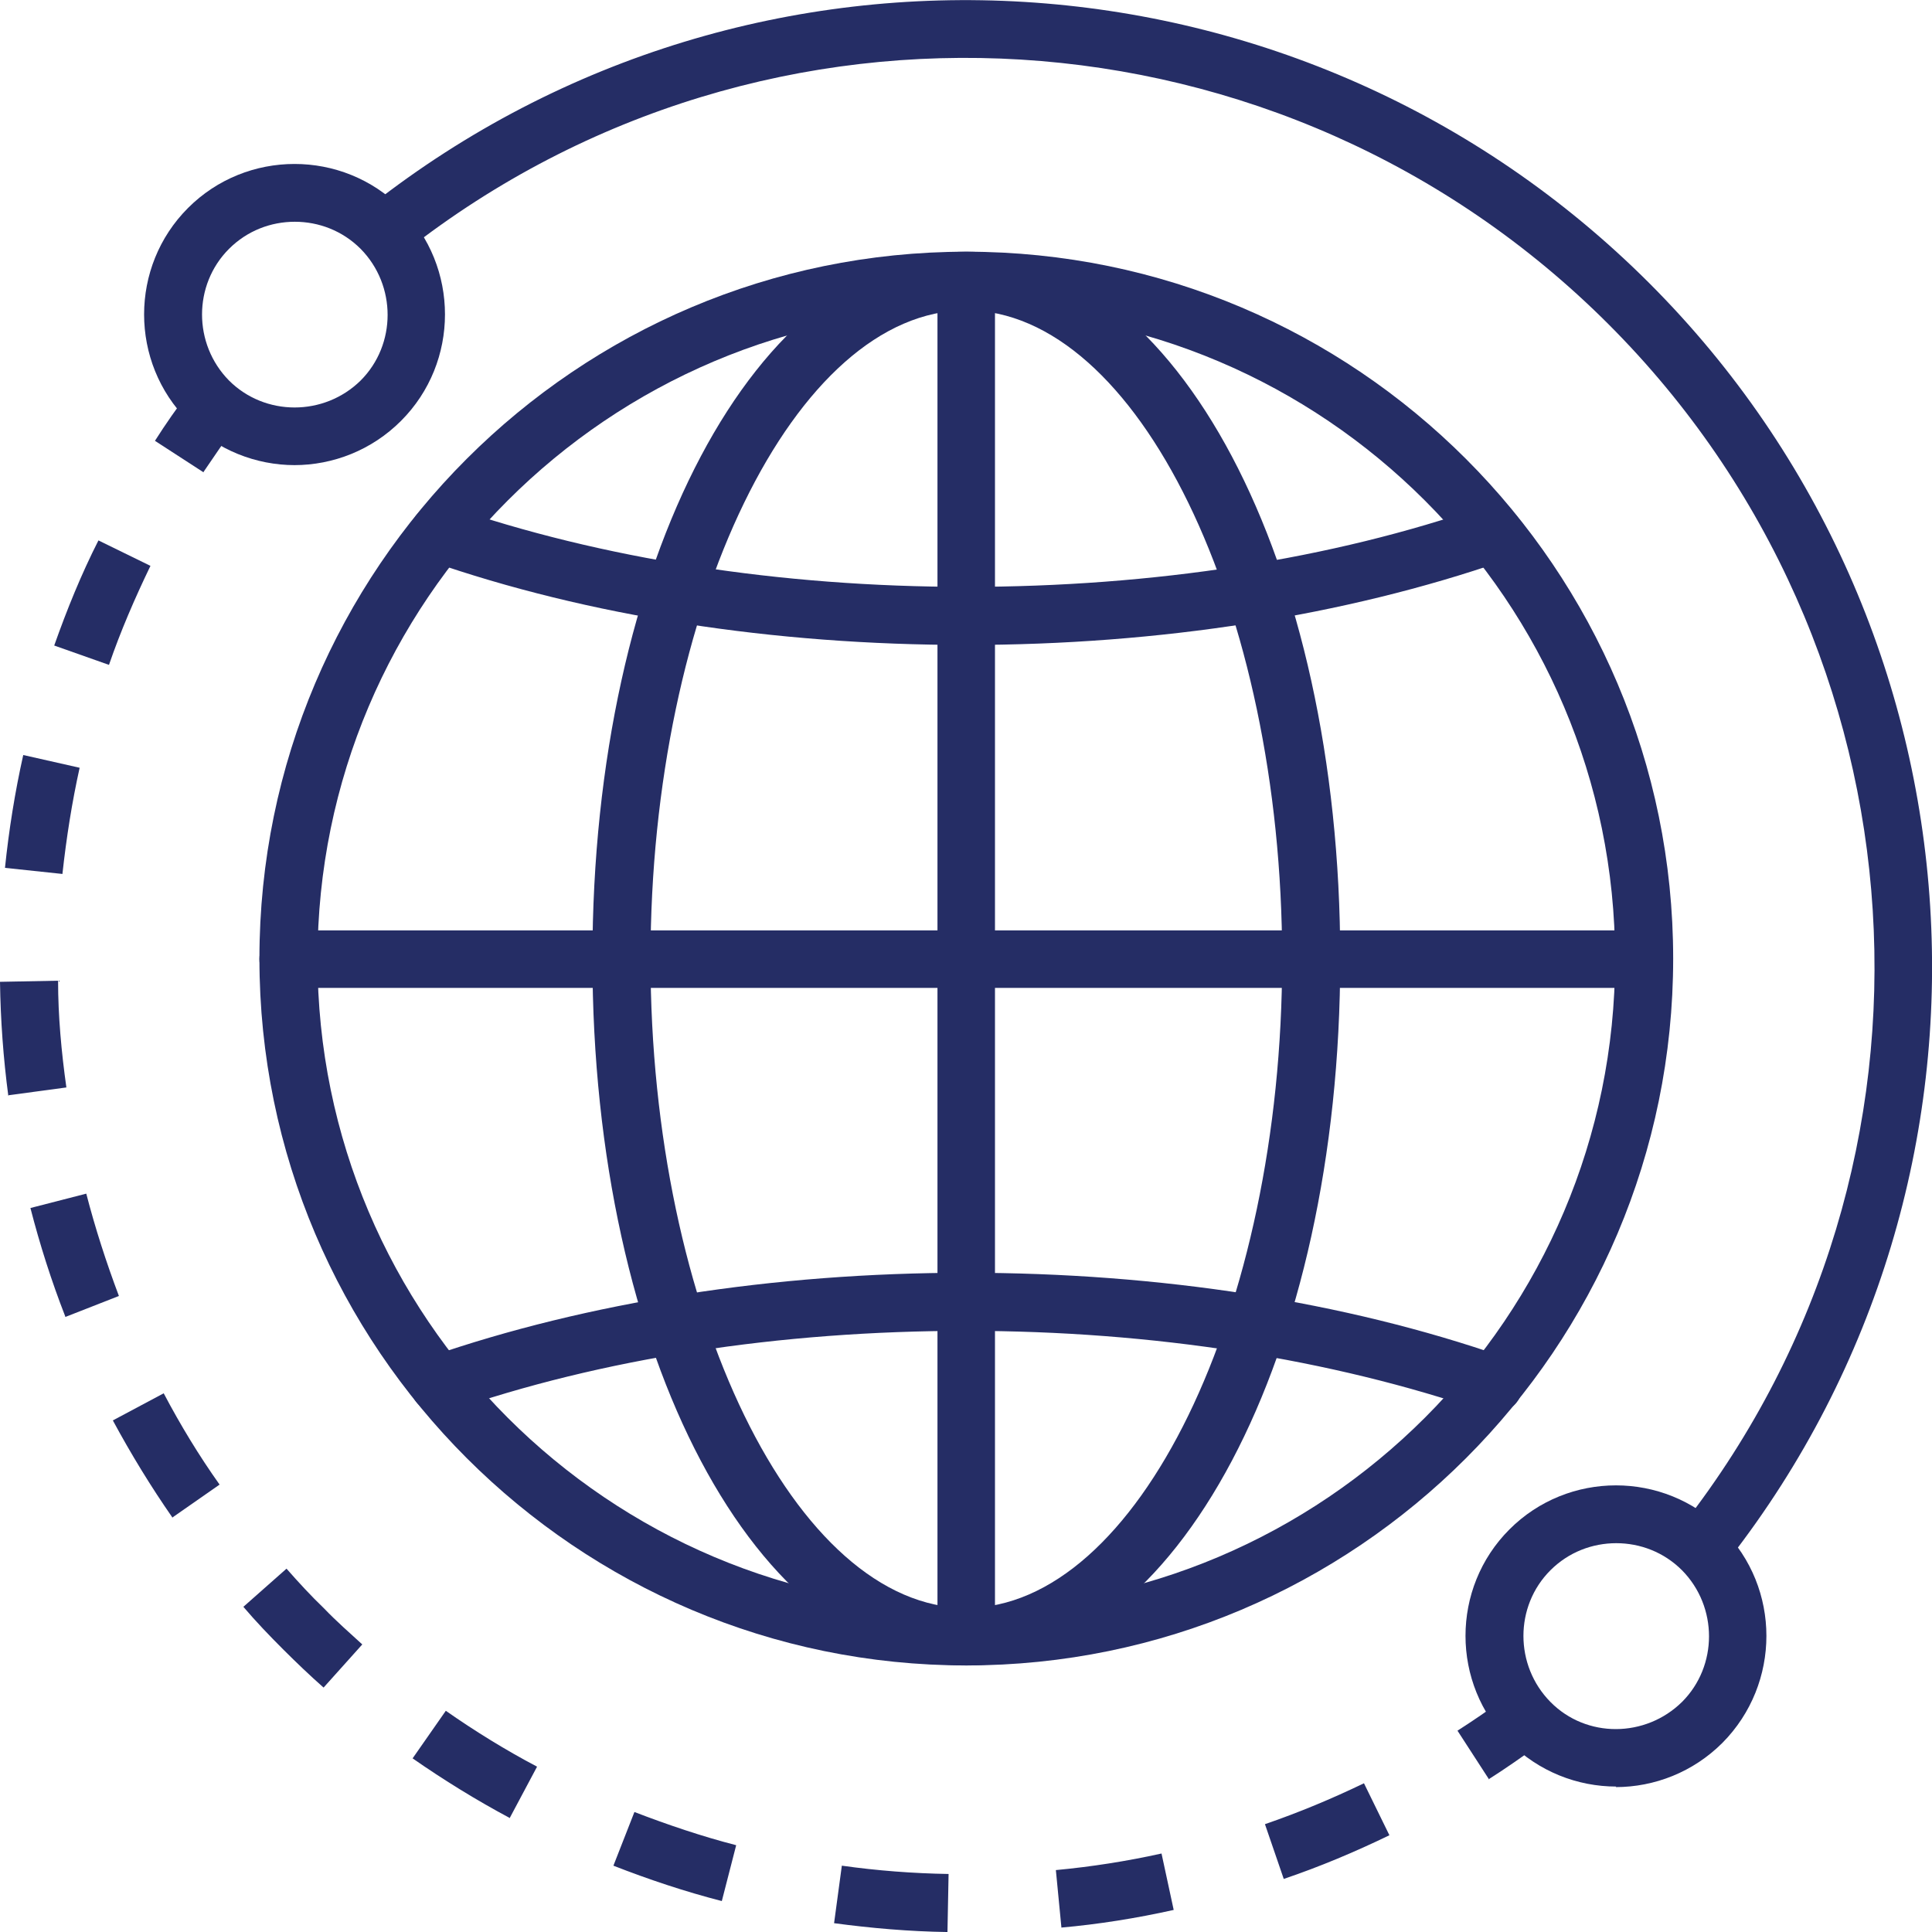 <svg width="64" height="64" viewBox="0 0 64 64" fill="none" xmlns="http://www.w3.org/2000/svg">
<g clip-path="url(#clip0_2924_661)">
<path d="M32.01 55.17C19.111 55.17 8.594 44.671 8.594 31.754C8.594 18.837 19.093 8.338 32.01 8.338C44.927 8.338 55.426 18.837 55.426 31.754C55.426 44.671 44.927 55.17 32.01 55.17ZM32.01 10.28C20.155 10.28 10.518 19.918 10.518 31.772C10.518 43.627 20.155 53.264 32.01 53.264C43.864 53.264 53.502 43.627 53.502 31.772C53.502 19.918 43.864 10.28 32.01 10.28Z" fill="#252D65"/>
<path d="M32.013 21.365C25.618 21.365 19.48 20.412 14.222 18.58C13.727 18.415 13.452 17.865 13.635 17.352C13.8 16.858 14.35 16.583 14.863 16.766C19.901 18.507 25.838 19.441 32.013 19.441C38.187 19.441 44.124 18.525 49.162 16.766C49.657 16.601 50.207 16.858 50.39 17.352C50.555 17.847 50.298 18.397 49.803 18.58C44.563 20.394 38.407 21.365 32.013 21.365Z" fill="#252D65"/>
<path d="M49.474 46.816C49.364 46.816 49.273 46.816 49.163 46.761C44.106 45.02 38.188 44.086 32.013 44.086C25.838 44.086 19.902 45.002 14.863 46.761C14.369 46.926 13.819 46.669 13.636 46.175C13.471 45.68 13.727 45.13 14.222 44.947C19.462 43.133 25.619 42.162 32.013 42.162C38.408 42.162 44.546 43.115 49.804 44.947C50.299 45.112 50.574 45.662 50.391 46.175C50.262 46.578 49.877 46.816 49.493 46.816H49.474Z" fill="#252D65"/>
<path d="M32.011 55.17C25.067 55.17 19.625 44.891 19.625 31.754C19.625 18.617 25.067 8.338 32.011 8.338C38.955 8.338 44.397 18.617 44.397 31.754C44.397 44.891 38.955 55.17 32.011 55.17ZM32.011 10.28C26.331 10.28 21.549 20.119 21.549 31.772C21.549 43.425 26.349 53.264 32.011 53.264C37.672 53.264 42.473 43.425 42.473 31.772C42.473 20.119 37.672 10.28 32.011 10.28Z" fill="#252D65"/>
<path d="M32.007 55.169C31.476 55.169 31.055 54.748 31.055 54.216V9.308C31.055 8.777 31.476 8.355 32.007 8.355C32.539 8.355 32.96 8.777 32.96 9.308V54.216C32.96 54.748 32.539 55.169 32.007 55.169Z" fill="#252D65"/>
<path d="M54.455 32.726H9.547C9.015 32.726 8.594 32.304 8.594 31.773C8.594 31.242 9.015 30.82 9.547 30.82H54.455C54.986 30.82 55.407 31.242 55.407 31.773C55.407 32.304 54.986 32.726 54.455 32.726Z" fill="#252D65"/>
<path d="M56.523 52.017C56.322 52.017 56.102 51.944 55.937 51.815C55.516 51.486 55.442 50.881 55.772 50.478C65.08 38.532 63.999 21.455 53.28 10.737C42.525 -0.019 25.412 -1.063 13.466 8.3C13.044 8.63 12.44 8.556 12.128 8.135C11.798 7.713 11.872 7.109 12.293 6.797C24.991 -3.17 43.203 -2.052 54.636 9.381C66.033 20.777 67.169 38.953 57.275 51.65C57.091 51.889 56.798 52.017 56.523 52.017Z" fill="#252D65"/>
<path d="M49.326 58.944L48.281 57.331C48.794 57.002 49.307 56.654 49.802 56.287L50.938 57.826C50.407 58.211 49.857 58.596 49.307 58.944H49.326Z" fill="#252D65"/>
<path d="M31.386 64.001C30.122 63.983 28.858 63.873 27.63 63.708L27.887 61.803C29.059 61.968 30.25 62.059 31.423 62.078L31.386 64.001ZM35.161 63.855L34.977 61.949C36.15 61.839 37.323 61.656 38.477 61.4L38.88 63.269C37.652 63.543 36.388 63.745 35.142 63.855H35.161ZM23.911 62.975C22.701 62.664 21.492 62.261 20.32 61.803L21.016 60.025C22.115 60.447 23.251 60.832 24.387 61.125L23.911 62.975ZM42.526 62.242L41.903 60.428C43.021 60.044 44.12 59.586 45.183 59.073L46.026 60.795C44.89 61.345 43.717 61.839 42.526 62.242ZM16.893 60.227C15.794 59.641 14.694 58.963 13.668 58.248L14.768 56.672C15.739 57.35 16.747 57.973 17.791 58.523L16.893 60.209V60.227ZM10.719 55.903C10.261 55.5 9.821 55.078 9.381 54.639C8.923 54.181 8.483 53.723 8.062 53.228L9.491 51.964C9.894 52.422 10.297 52.861 10.737 53.283C11.14 53.704 11.58 54.089 12.001 54.474L10.719 55.903ZM5.717 50.278C5.002 49.252 4.342 48.171 3.738 47.053L5.423 46.155C5.973 47.2 6.596 48.226 7.274 49.179L5.698 50.278H5.717ZM2.162 43.609C1.704 42.436 1.319 41.227 1.008 40.017L2.858 39.541C3.151 40.677 3.518 41.813 3.939 42.931L2.162 43.627V43.609ZM0.275 36.298C0.11 35.052 0.018 33.788 0 32.524L1.924 32.487C1.924 33.66 2.034 34.85 2.199 36.023L0.293 36.28L0.275 36.298ZM2.07 28.951L0.165 28.749C0.293 27.503 0.495 26.239 0.77 25.011L2.638 25.433C2.382 26.587 2.199 27.76 2.07 28.932V28.951ZM3.61 22.025L1.796 21.384C2.217 20.193 2.693 19.02 3.261 17.902L4.984 18.745C4.471 19.808 3.994 20.907 3.61 22.025Z" fill="#252D65"/>
<path d="M6.745 15.648L5.133 14.603C5.481 14.054 5.866 13.504 6.269 12.973L7.808 14.109C7.441 14.603 7.093 15.116 6.745 15.629V15.648Z" fill="#252D65"/>
<path d="M9.766 15.408C8.484 15.408 7.201 14.914 6.23 13.942C4.288 12 4.288 8.83 6.23 6.888C8.172 4.946 11.342 4.946 13.284 6.888C15.226 8.83 15.226 12 13.284 13.942C12.313 14.914 11.03 15.408 9.748 15.408H9.766ZM9.766 7.346C8.978 7.346 8.191 7.639 7.586 8.244C6.395 9.435 6.395 11.396 7.586 12.605C8.777 13.796 10.737 13.796 11.947 12.605C13.138 11.414 13.138 9.453 11.947 8.244C11.342 7.639 10.554 7.346 9.766 7.346Z" fill="#252D65"/>
<path d="M53.54 59.182C52.257 59.182 50.975 58.687 50.004 57.716C48.061 55.774 48.061 52.604 50.004 50.662C51.946 48.719 55.115 48.719 57.058 50.662C59 52.604 59 55.774 57.058 57.734C56.087 58.705 54.804 59.2 53.521 59.2L53.54 59.182ZM53.54 51.12C52.752 51.12 51.964 51.413 51.359 52.018C50.168 53.209 50.168 55.169 51.359 56.378C52.55 57.588 54.511 57.569 55.72 56.378C56.911 55.187 56.911 53.227 55.72 52.018C55.115 51.413 54.328 51.12 53.54 51.12Z" fill="#252D65"/>
</g>
<defs>
<clipPath id="clip0_2924_661">
<rect width="64" height="64" fill="white"/>
</clipPath>
</defs>
</svg>
